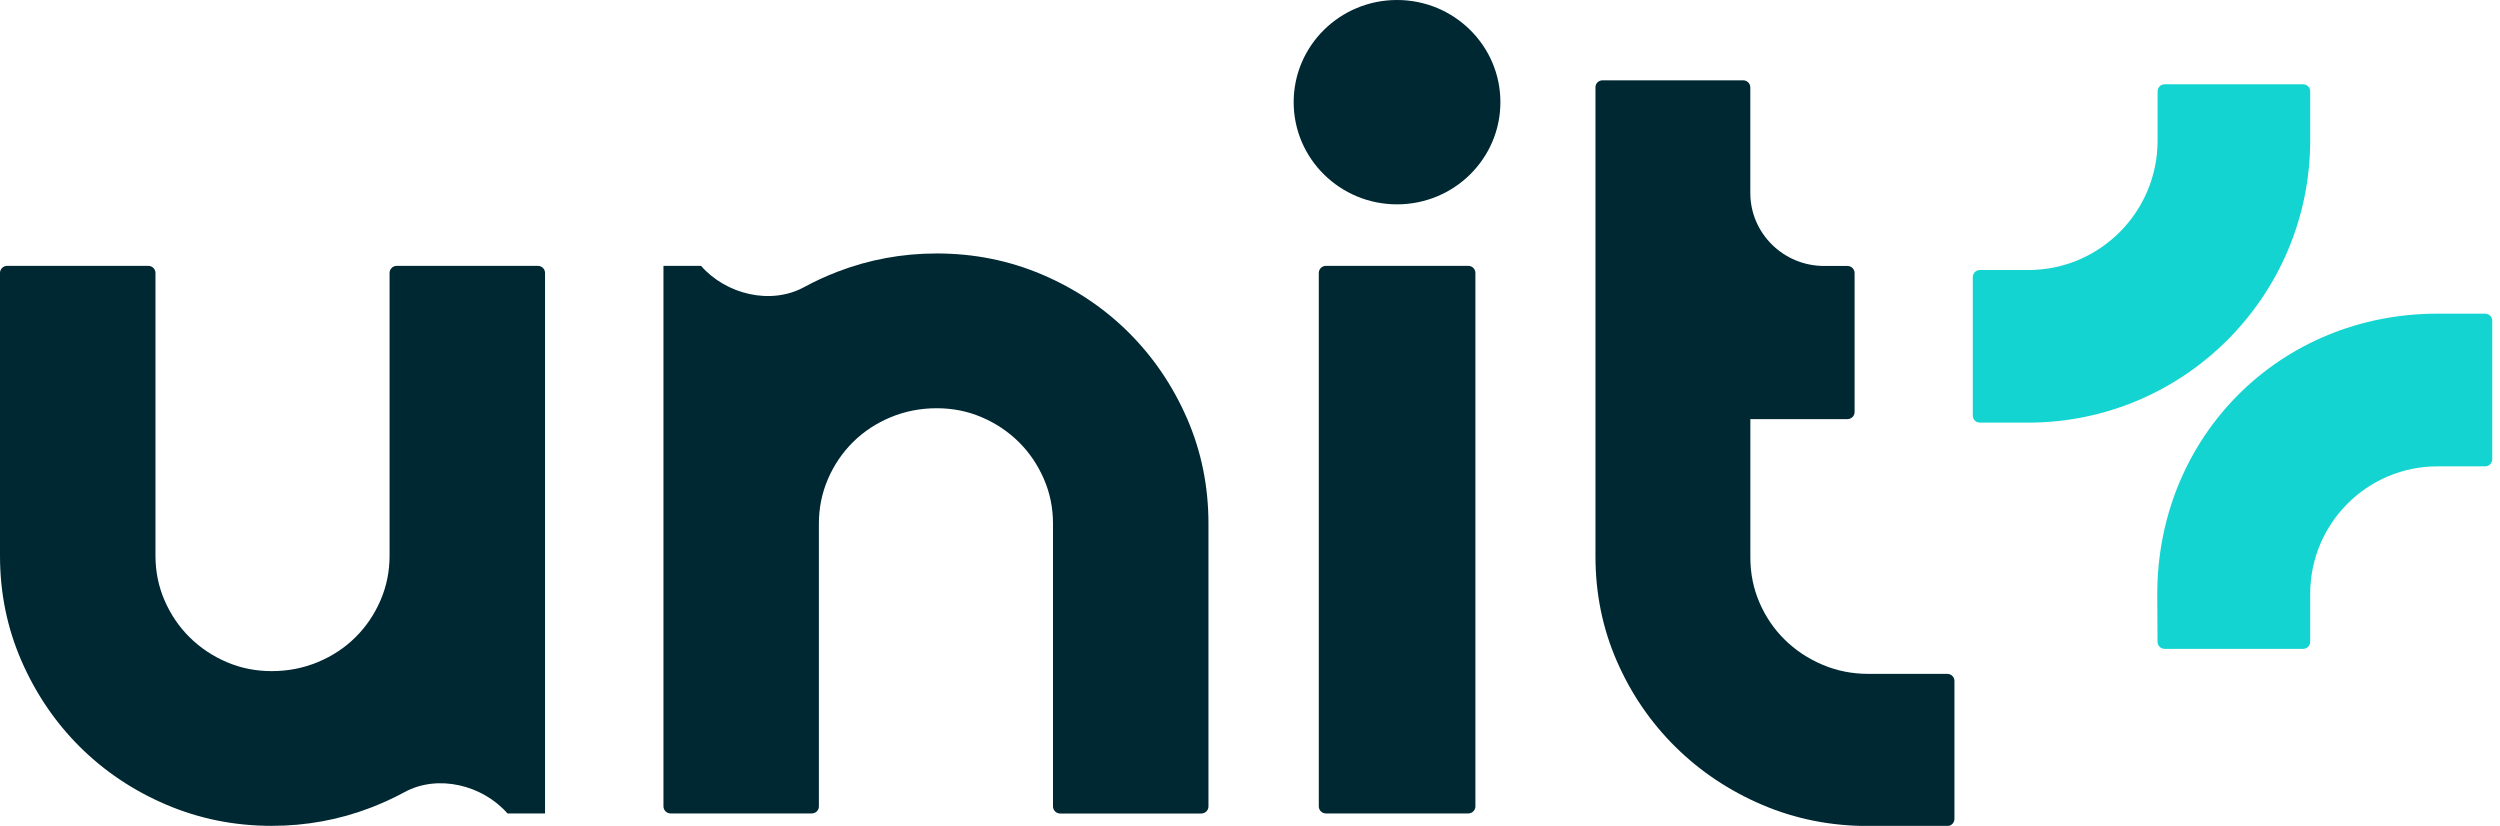 <svg width="112" height="37" viewBox="0 0 112 37" fill="none" xmlns="http://www.w3.org/2000/svg">
<g clip-path="url(#clip0_275_317)">
<path d="M71.793 3.598H78.092C78.271 3.598 78.414 3.74 78.414 3.916V8.645C78.414 10.449 79.895 11.915 81.723 11.915H82.764C82.943 11.915 83.086 12.057 83.086 12.233V18.458C83.086 18.635 82.943 18.776 82.764 18.776H78.416V24.969C78.416 25.69 78.552 26.367 78.825 26.997C79.098 27.628 79.471 28.178 79.948 28.65C80.426 29.122 80.985 29.495 81.631 29.773C82.279 30.051 82.966 30.189 83.699 30.189H87.237C87.416 30.189 87.559 30.331 87.559 30.507V36.687C87.559 36.864 87.416 37.005 87.237 37.005H83.699C82.016 37.005 80.433 36.69 78.953 36.059C77.474 35.428 76.175 34.562 75.061 33.462C73.948 32.362 73.07 31.078 72.434 29.617C71.796 28.156 71.477 26.591 71.477 24.926V3.914C71.472 3.74 71.617 3.598 71.793 3.598Z" fill="#002832"/>
<path d="M36.367 36.442H30.045C29.866 36.442 29.723 36.301 29.723 36.124V11.91H31.406C32.524 13.187 34.526 13.679 36.022 12.864C36.499 12.604 37 12.374 37.516 12.175C38.935 11.628 40.421 11.355 41.968 11.355C43.635 11.355 45.208 11.671 46.689 12.301C48.167 12.932 49.462 13.798 50.567 14.898C51.672 15.998 52.543 17.285 53.184 18.756C53.822 20.227 54.139 21.794 54.139 23.46V36.127C54.139 36.303 53.996 36.445 53.817 36.445H47.496C47.317 36.445 47.174 36.303 47.174 36.127V23.46C47.174 22.753 47.039 22.084 46.765 21.456C46.492 20.828 46.12 20.275 45.642 19.803C45.165 19.331 44.613 18.963 43.983 18.693C43.355 18.423 42.68 18.289 41.968 18.289C41.238 18.289 40.549 18.423 39.9 18.693C39.254 18.963 38.693 19.331 38.218 19.803C37.74 20.275 37.367 20.825 37.094 21.456C36.821 22.087 36.686 22.756 36.686 23.46V36.127C36.688 36.301 36.545 36.442 36.367 36.442Z" fill="#002832"/>
<path d="M17.775 11.91H24.096C24.275 11.91 24.418 12.052 24.418 12.228V36.442H22.735C21.617 35.166 19.616 34.673 18.119 35.489C17.642 35.748 17.142 35.978 16.626 36.177C15.206 36.725 13.72 36.998 12.173 36.998C10.506 36.998 8.933 36.682 7.453 36.051C5.974 35.42 4.68 34.555 3.574 33.455C2.469 32.355 1.598 31.068 0.957 29.596C0.319 28.128 0 26.561 0 24.895V12.228C0 12.052 0.143 11.91 0.322 11.91H6.643C6.822 11.91 6.965 12.052 6.965 12.228V24.895C6.965 25.602 7.1 26.271 7.373 26.899C7.647 27.53 8.019 28.08 8.497 28.552C8.974 29.024 9.526 29.392 10.156 29.662C10.784 29.932 11.458 30.066 12.171 30.066C12.901 30.066 13.59 29.932 14.239 29.662C14.885 29.392 15.446 29.024 15.921 28.552C16.399 28.08 16.771 27.53 17.045 26.899C17.318 26.268 17.453 25.599 17.453 24.895V12.228C17.453 12.054 17.596 11.91 17.775 11.91Z" fill="#002832"/>
<path d="M65.776 36.442H59.403C59.225 36.442 59.082 36.301 59.082 36.124V12.228C59.082 12.052 59.225 11.91 59.403 11.91H65.776C65.955 11.91 66.098 12.052 66.098 12.228V36.127C66.098 36.301 65.952 36.442 65.776 36.442Z" fill="#002832"/>
<path d="M62.587 9.155C65.145 9.155 67.218 7.105 67.218 4.577C67.218 2.049 65.145 0 62.587 0C60.029 0 57.956 2.049 57.956 4.577C57.956 7.105 60.029 9.155 62.587 9.155Z" fill="#002832"/>
<path d="M103.18 29.069H96.975C96.801 29.069 96.66 28.928 96.657 28.754L96.645 26.629C96.645 19.549 102.134 14.052 109.203 14.052H111.335C111.512 14.052 111.653 14.193 111.653 14.37V20.574C111.653 20.75 111.512 20.892 111.335 20.892H109.203C106.05 20.892 103.497 23.45 103.497 26.604V28.751C103.497 28.925 103.356 29.069 103.18 29.069Z" fill="#13D4D0"/>
<path d="M88.381 12.412V18.616C88.381 18.793 88.522 18.934 88.698 18.934H90.853C97.837 18.934 103.497 13.267 103.497 6.276V4.093C103.497 3.917 103.356 3.776 103.18 3.776H96.978C96.801 3.776 96.66 3.917 96.66 4.093V6.299C96.66 9.5 94.067 12.097 90.868 12.097H88.698C88.525 12.094 88.381 12.238 88.381 12.412Z" fill="#13D4D0"/>
</g>
<defs>
<clipPath id="clip0_275_317">
<rect width="112" height="37" fill="white"/>
</clipPath>
</defs>
</svg>
